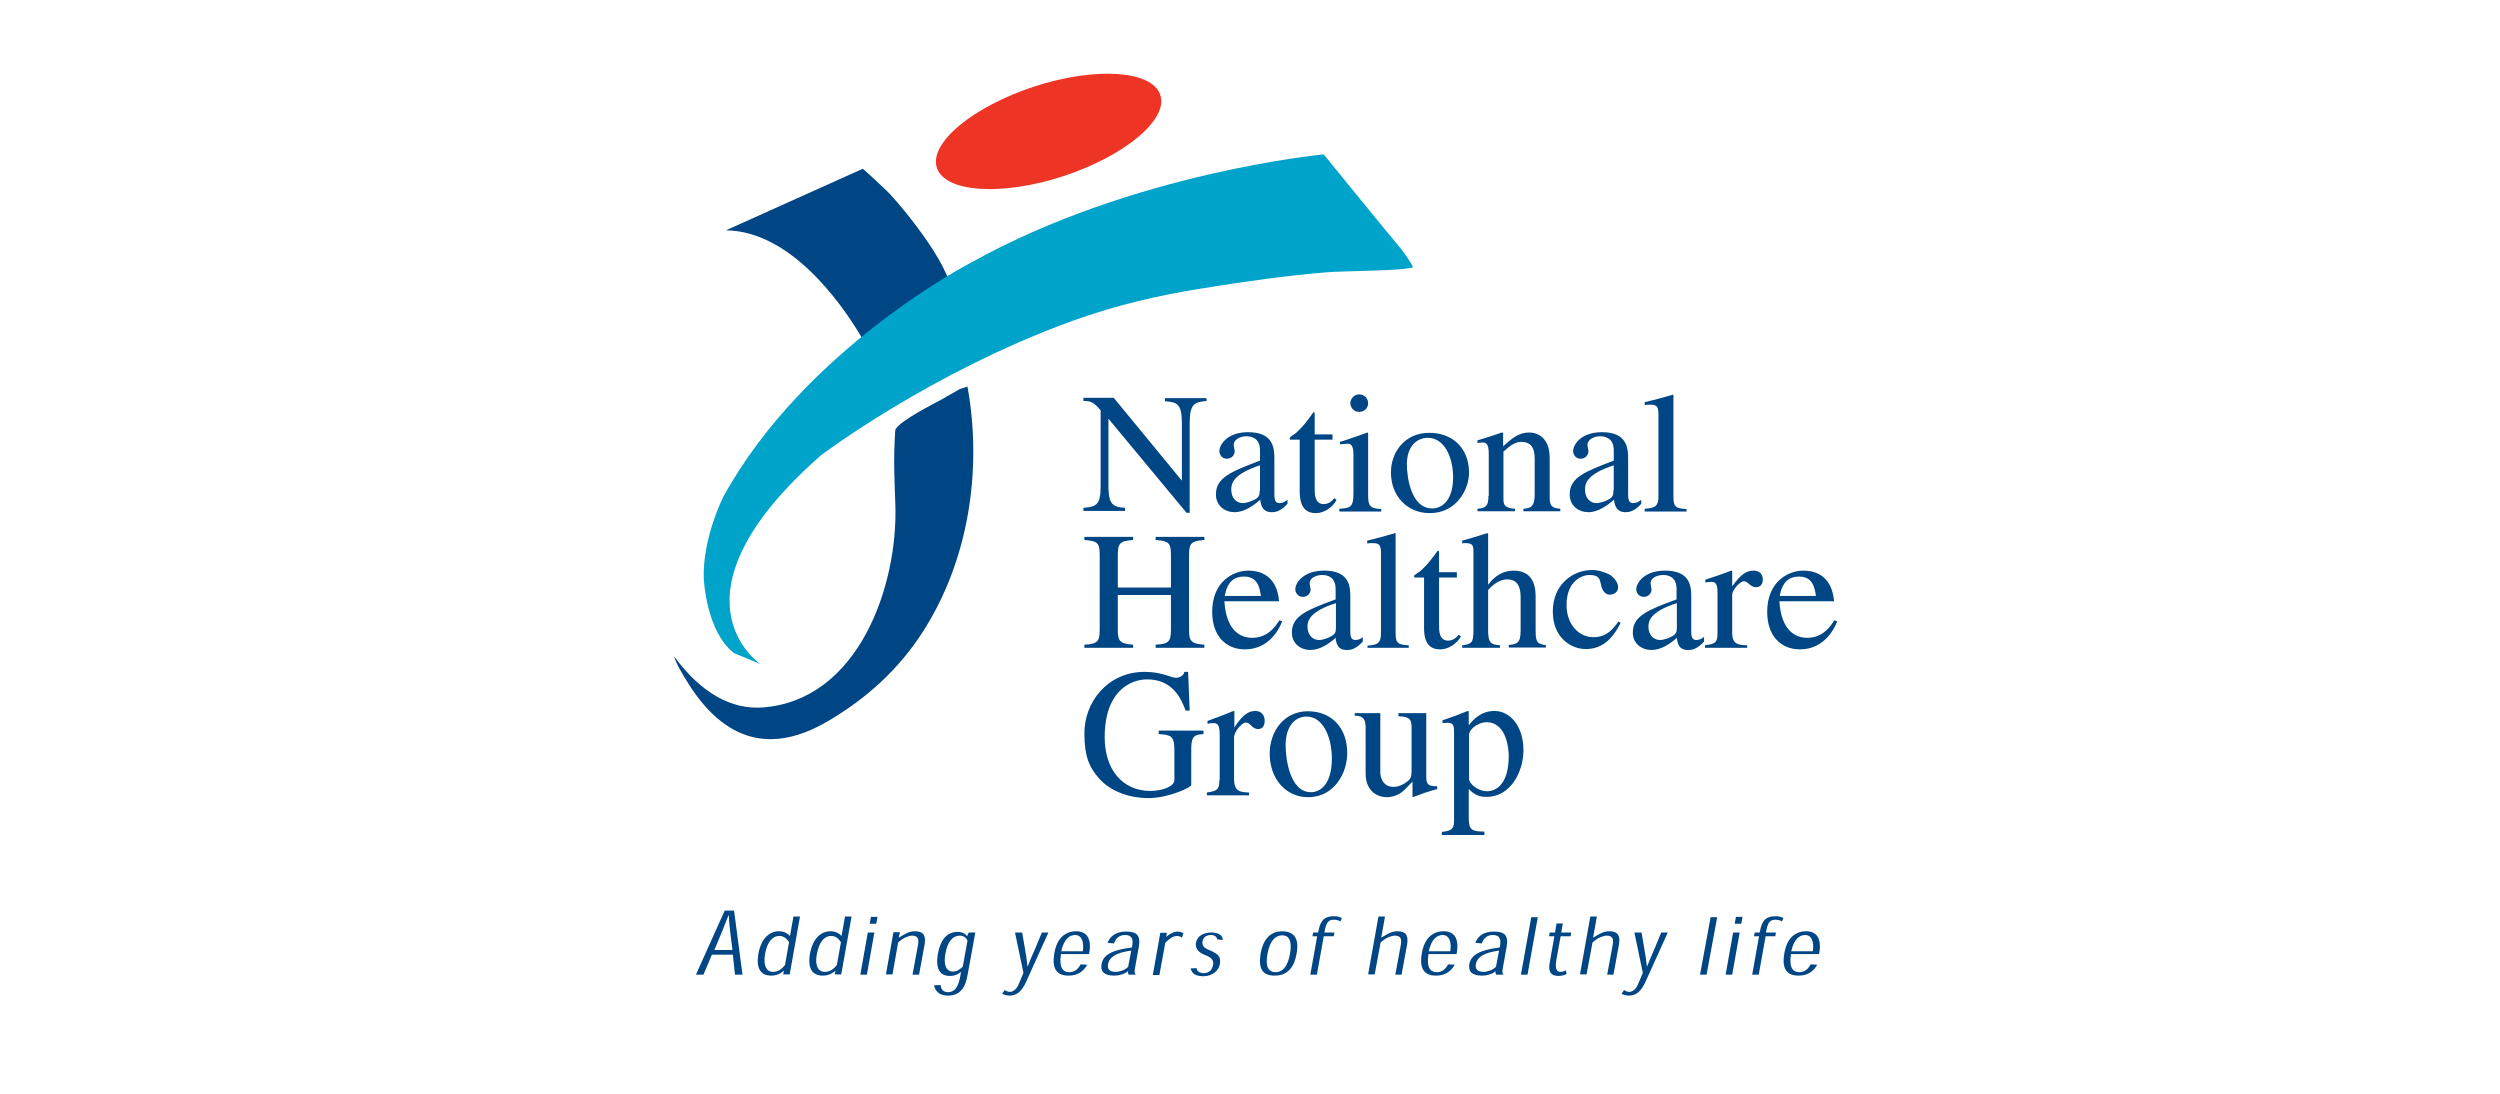 <svg xmlns="http://www.w3.org/2000/svg" xmlns:xlink="http://www.w3.org/1999/xlink" id="Layer_1" x="0px" y="0px" viewBox="0 0 800 350" style="enable-background:new 0 0 800 350;" xml:space="preserve"> <style type="text/css"> .st0{fill-rule:evenodd;clip-rule:evenodd;fill:#004685;} .st1{fill-rule:evenodd;clip-rule:evenodd;fill:#EE3424;} .st2{fill-rule:evenodd;clip-rule:evenodd;fill:#00A3C9;} </style> <g> <path class="st0" d="M386.1,127.4h-13.3v1c3.8,0.3,5.4,0.7,5.4,7v18.3h-0.1l-21.7-26.4h-9.7v1c2.3,0,3.2,0.3,5.5,3v24.2 c0,5.9-1.2,6.7-5.5,7v1H360v-1c-4.1-0.2-5.3-1.4-5.3-7v-21.4h0.1l24.9,30h1v-28.8c0-6.4,1.8-6.6,5.4-7V127.4L386.1,127.4z"></path> <path class="st0" d="M403.1,156.9c0,1.6-0.2,2.3-1.9,3.1c-0.5,0.3-2.3,1-3.5,1c-2.1,0-3.7-1.7-3.7-4.3v-0.1c0-1.9,0.6-4.9,9.2-7.7 V156.9L403.1,156.9z M411.9,160c-0.6,0.5-1.4,1-2.5,1c-1.6,0-1.6-1.6-1.6-3.2v-10.7c0-3.3,0-8.8-8.4-8.8c-6.6,0-9.2,3.9-9.2,6.1 c0,0.9,0.7,2.4,2.4,2.4c1.5,0,2.5-1.2,2.5-2.4c0-0.5-0.3-1.3-0.3-2.1c0-1.7,2.2-2.7,4-2.7c1.7,0,4.4,0.6,4.4,4.5v3.3 c-9.2,3.5-14.1,5.4-14.1,10.8c0,3.7,2.9,5.7,6,5.7c3.1,0,6.1-2.2,8.2-4c0.3,3.9,2.7,4,3.7,4c0.9,0,2.7-0.1,5-2.7V160L411.9,160z"></path> <path class="st0" d="M426.4,139h-5.7v-6.4c0-0.4,0-0.7-0.4-0.7c-2.1,2.9-2.9,4.1-5.1,6.2c-1.2,1.2-2.5,1.5-2.5,2.2 c0,0.2,0.1,0.3,0.2,0.4h3v16.5c0,5.5,2.3,7,5.2,7c2.6,0,5.3-1.8,6.6-4.2l-0.7-0.6c-0.6,0.7-1.6,1.9-3.4,1.9c-2.9,0-2.9-3.2-2.9-4.9 v-15.7h5.7V139L426.4,139z"></path> <path class="st0" d="M428.6,163.7H442v-0.8c-3.9-0.2-4.2-1.2-4.2-4.8v-19.5l-0.2-0.2c-2.9,1-5.8,2.1-8.8,3v0.8 c0.7-0.1,1.5-0.2,2.3-0.2c0.9,0,2,0.1,2,3.3v12.7c0,4.3-1,4.6-4.5,4.8V163.7L428.6,163.7z M432.1,129c0,1,0.8,2.8,2.8,2.8 c1.7,0,2.9-1.2,2.9-2.8c0-1.5-1.2-2.8-2.9-2.8C433,126.2,432.1,128,432.1,129L432.1,129z"></path> <path class="st0" d="M457.3,138.5c-7.6,0-12.2,6-12.2,12.7c0,7.4,5.1,13,12.4,13c8.6,0,12.6-7.6,12.6-13 C470,143.2,464.7,138.5,457.3,138.5L457.3,138.5z M458.3,162.7c-6.8,0-8.1-10.1-8.1-14.1c0-5.7,3.1-8.5,6.7-8.5 c5.2,0,8.1,6,8.1,12.8C464.9,160.6,461.1,162.7,458.3,162.7L458.3,162.7z"></path> <path class="st0" d="M476.3,158.7c0,3.2-0.8,3.9-3.5,4.1v0.8h12v-0.8c-2.9-0.2-3.7-1-3.7-2.9v-15.4c2.2-2,3.9-3.1,5.6-3.1 c3.3,0,4.4,2,4.4,5.3v11.5c0,4.2-1.5,4.4-3.6,4.6v0.8h11.8v-0.8c-2.8-0.2-3.4-1-3.4-3.6v-12.6c0-6.7-4-8.2-6.6-8.2 c-3.3,0-5.5,1.9-8.3,4.4v-4.3l-0.4-0.1c-2.6,0.9-5.3,1.8-7.8,2.5v0.9c0.2-0.1,0.9-0.2,1.6-0.2c0.9,0,2,0.1,2,3.5V158.7L476.3,158.7 z"></path> <path class="st0" d="M516.3,156.9c0,1.6-0.2,2.3-1.9,3.1c-0.5,0.3-2.3,1-3.5,1c-2.1,0-3.7-1.7-3.7-4.3v-0.1c0-1.9,0.6-4.9,9.2-7.7 V156.9L516.3,156.9z M525.1,160c-0.6,0.5-1.4,1-2.5,1c-1.6,0-1.6-1.6-1.6-3.2v-10.7c0-3.3,0-8.8-8.4-8.8c-6.6,0-9.2,3.9-9.2,6.1 c0,0.9,0.7,2.4,2.4,2.4c1.5,0,2.5-1.2,2.5-2.4c0-0.5-0.3-1.3-0.3-2.1c0-1.7,2.2-2.7,4-2.7c1.7,0,4.4,0.6,4.4,4.5v3.3 c-9.2,3.5-14.1,5.4-14.1,10.8c0,3.7,2.9,5.7,6,5.7c3.1,0,6.1-2.2,8.2-4c0.3,3.9,2.7,4,3.7,4c0.9,0,2.7-0.1,5-2.7V160L525.1,160z"></path> <path class="st0" d="M526.3,163.7h13.4v-0.8c-3.3-0.2-4.2-0.6-4.2-3.8v-32.7l-0.2-0.1c-3,0.9-6,1.7-9,2.4v0.9 c0.7-0.1,1.2-0.1,1.9-0.1c2.2,0,2.5,0.9,2.5,3.3v26.1c0,3-1,3.7-4.4,3.9V163.7L526.3,163.7z"></path> <path class="st0" d="M347,207.3h15.6v-1c-4.4-0.3-4.9-1.3-4.9-4.8v-11.1h17v10.5c0,4-0.2,5.2-4.9,5.4v1h15.6v-1 c-4.4-0.3-4.9-1.3-4.9-4.8v-23.9c0-3.8,0.7-4.5,4.9-4.8v-1h-15.6v1c4.2,0.3,4.9,0.9,4.9,4.8V188h-17v-10.4c0-3.8,0.7-4.5,4.9-4.8 v-1H347v1c4.2,0.3,4.9,0.9,4.9,4.8v23.3c0,4-0.2,5.2-4.9,5.4V207.3L347,207.3z"></path> <path class="st0" d="M409.4,198.5c-1.3,2-3.7,5.6-8.7,5.6c-3.7,0-8.3-2.2-8.9-11.7h17.5c-0.6-7-4.6-9.8-9.9-9.8 c-4.5,0-11.5,3.3-11.5,13.2c0,7.6,4.3,12,10.5,12c8.1,0,11.3-7.3,11.9-9L409.4,198.5L409.4,198.5z M391.9,190.7 c0.9-4.7,3.1-6.2,6.2-6.2c4.4,0,5,3.6,5.4,6.2H391.9L391.9,190.7z"></path> <path class="st0" d="M427.5,200.7c0,1.6-0.2,2.3-1.9,3.1c-0.5,0.3-2.2,1-3.5,1c-2.1,0-3.7-1.7-3.7-4.2v-0.1c0-1.8,0.6-4.8,9.1-7.5 V200.7L427.5,200.7z M436.2,203.8c-0.6,0.5-1.3,1-2.5,1c-1.6,0-1.6-1.6-1.6-3.1v-10.5c0-3.2,0-8.6-8.4-8.6c-6.5,0-9.2,3.8-9.2,6 c0,0.9,0.7,2.4,2.4,2.4c1.5,0,2.5-1.2,2.5-2.3c0-0.5-0.3-1.3-0.3-2.1c0-1.7,2.1-2.6,4-2.6c1.7,0,4.3,0.6,4.3,4.5v3.3 c-9.2,3.4-14,5.3-14,10.6c0,3.6,2.9,5.6,5.9,5.6c3.1,0,6.1-2.1,8.1-3.9c0.3,3.9,2.6,3.9,3.7,3.9c0.9,0,2.6-0.1,5-2.7V203.8 L436.2,203.8z"></path> <path class="st0" d="M437.5,207.3h13.3v-0.8c-3.3-0.2-4.2-0.6-4.2-3.7v-32.1l-0.2-0.1c-3,0.9-6,1.7-8.9,2.4v0.9 c0.7-0.1,1.2-0.1,1.9-0.1c2.2,0,2.5,0.9,2.5,3.3v25.6c0,3-1,3.7-4.3,3.9V207.3L437.5,207.3z"></path> <path class="st0" d="M466.2,183.1h-5.7v-6.2c0-0.4,0-0.7-0.4-0.7c-2.1,2.8-2.9,4-5.1,6.1c-1.2,1.2-2.5,1.5-2.5,2.1 c0,0.2,0.1,0.3,0.2,0.4h3V201c0,5.4,2.3,6.8,5.2,6.8c2.6,0,5.2-1.8,6.6-4.1l-0.7-0.6c-0.6,0.7-1.6,1.9-3.4,1.9 c-2.9,0-2.9-3.2-2.9-4.8v-15.4h5.7V183.1L466.2,183.1z"></path> <path class="st0" d="M494.8,206.5c-2.8-0.5-3.4-0.8-3.4-4.7v-10.7c0-2.2-0.1-8.5-7-8.5c-3.4,0-6.1,1.7-8.1,4.4h-0.1v-16.2l-0.3-0.2 c-2.7,0.9-5.4,1.7-8,2.4v0.9c0.2-0.1,0.7-0.1,1.1-0.1c2.5,0,2.5,1.1,2.5,2.7v25.3c0,3.9-0.6,4.3-3.6,4.7v0.8h12.1v-0.8 c-2.7-0.3-3.8-0.5-3.8-4.7v-13c2.3-2.6,4.5-3.4,6.1-3.4c3.1,0,4.3,2.1,4.3,5.7v10.6c0,4.1-1.1,4.4-3.8,4.7v0.8h11.9V206.5 L494.8,206.5z"></path> <path class="st0" d="M517.9,198.9c-1.9,2.7-4,5-8,5c-4.7,0-8.6-4.1-8.6-10.3c0-7.9,5.2-9.6,7.2-9.6c3,0,3.3,1,3.7,2.6l0.3,1.2 c0.3,1.2,1.3,2.6,2.7,2.5c1.7-0.1,2.6-1.1,2.6-2.4c0-1-0.7-2.6-2.4-3.8c-1.4-0.9-3.9-1.7-5.9-1.7c-6.1,0-12.6,4.5-12.6,13.3 c0,8.5,6,12,10.5,12c4.5,0,8.2-2.3,11.2-8.4L517.9,198.9L517.9,198.9z"></path> <path class="st0" d="M536.6,200.7c0,1.6-0.2,2.3-1.9,3.1c-0.5,0.3-2.2,1-3.5,1c-2.1,0-3.7-1.7-3.7-4.2v-0.1c0-1.8,0.6-4.8,9.1-7.5 V200.7L536.6,200.7z M545.3,203.8c-0.6,0.5-1.4,1-2.5,1c-1.6,0-1.6-1.6-1.6-3.1v-10.5c0-3.2,0-8.6-8.4-8.6c-6.5,0-9.2,3.8-9.2,6 c0,0.9,0.7,2.4,2.4,2.4c1.5,0,2.5-1.2,2.5-2.3c0-0.5-0.3-1.3-0.3-2.1c0-1.7,2.1-2.6,4-2.6c1.7,0,4.3,0.6,4.3,4.5v3.3 c-9.2,3.4-14,5.3-14,10.6c0,3.6,2.9,5.6,6,5.6c3.1,0,6.1-2.1,8.1-3.9c0.3,3.9,2.6,3.9,3.7,3.9c0.9,0,2.6-0.1,5-2.7V203.8 L545.3,203.8z"></path> <path class="st0" d="M549.6,202.8c0,3-0.9,3.2-4,3.7v0.8h13.5v-0.8c-2.9-0.1-4.8-0.3-4.8-4v-12.1c0-1.7,2.5-4.4,3.8-4.4 c1.3,0,1.9,1.9,3.9,1.9c1.3,0,2.1-1,2.1-2.4c0-1.8-1.1-2.9-3-2.9c-2.1,0-4,1.1-6.7,4.9h-0.1v-4.8l-0.3-0.1c-2.8,1.1-5.6,2-8.3,2.9 v0.9c0.5-0.1,1.1-0.2,1.9-0.2c0.9,0,2,0.1,2,3.2V202.8L549.6,202.8z"></path> <path class="st0" d="M587,198.5c-1.3,2-3.7,5.6-8.7,5.6c-3.7,0-8.3-2.2-8.9-11.7h17.5c-0.6-7-4.6-9.8-9.9-9.8 c-4.5,0-11.5,3.3-11.5,13.2c0,7.6,4.3,12,10.5,12c8.1,0,11.3-7.3,11.9-9L587,198.5L587,198.5z M569.5,190.7 c0.9-4.7,3.1-6.2,6.2-6.2c4.4,0,5,3.6,5.4,6.2H569.5L569.5,190.7z"></path> <path class="st0" d="M385.2,233.8h-14.4v1.1c3.8,0.3,5,0.4,5,5.2v9.5c0,2.1-3.9,3.5-7.7,3.5c-8.7,0-14.6-6.6-14.6-17.2 c0-14.8,8.3-18.5,13.6-18.5c7.9,0,10.8,5.8,12.3,10h1.3l-0.5-12.4h-1.2c-0.3,1.6-2.2,1.9-2.6,1.9c-1.8,0-4.4-1.9-10.1-1.9 c-12,0-19.3,9.8-19.3,19.6c0,7.7,1.7,11.1,4.7,14.5c4,4.5,10.3,6.3,15.8,6.3c6.2,0,13.7-3.4,13.7-4.2v-11.8c0-4.2,1.5-4.3,3.9-4.5 V233.8L385.2,233.8z"></path> <path class="st0" d="M390.2,249.6c0,3.3-0.9,3.5-4,4v0.9h13.5v-0.9c-2.9-0.1-4.8-0.3-4.8-4.4v-13.2c0-1.9,2.5-4.8,3.8-4.8 c1.4,0,1.9,2.1,3.9,2.1c1.4,0,2.1-1.1,2.1-2.6c0-1.9-1.1-3.2-3-3.2c-2.1,0-4.1,1.2-6.7,5.3H395v-5.2l-0.3-0.1 c-2.8,1.2-5.6,2.2-8.3,3.2v0.9c0.5-0.1,1.1-0.2,1.9-0.2c0.9,0,2,0.1,2,3.5V249.6L390.2,249.6z"></path> <path class="st0" d="M418.5,227.6c-7.6,0-12.2,6.4-12.2,13.6c0,7.9,5.1,13.9,12.3,13.9c8.6,0,12.5-8.1,12.5-13.9 C431.2,232.7,425.9,227.6,418.5,227.6L418.5,227.6z M419.5,253.5c-6.8,0-8.1-10.8-8.1-15.1c0-6.1,3.1-9.1,6.7-9.1 c5.2,0,8.1,6.4,8.1,13.6C426.1,251.3,422.3,253.5,419.5,253.5L419.5,253.5z"></path> <path class="st0" d="M459.9,251.6c-3.4,0.1-3.5-1.2-3.5-3.3v-20.1h-8.9v1c3.9,0.1,4.2,1.3,4.2,3.7v13.8c0,1.9-0.4,2.5-0.9,3 c-1.5,1.3-3.2,2.1-4.9,2.1c-3.7,0-4.2-3.6-4.2-4.5v-19.1h-8.2v0.8c1.7,0.1,3.5,0.2,3.5,3.7v14.8c0,6.2,4.4,7.6,6.7,7.6 c1,0,3.7-0.2,5.9-2.5l2.4-2.5v4.9l0.1,0.1c2.6-1,4.8-1.8,7.8-2.6V251.6L459.9,251.6z"></path> <path class="st0" d="M465.3,262.2c0,2.5-0.2,3.7-3.9,4v1H475v-1.1c-4.1,0-5-0.6-5-4.4v-9.2c1.9,1.9,3.4,2.5,5.7,2.5 c7.8,0,11.8-8.2,11.8-14.9c0-7.8-4.3-12.6-9.3-12.6c-4.3,0-6.9,2.9-8.1,4.5l-0.1-0.1v-4.3l-0.3-0.1c-2.7,1.1-5.4,2.1-8.1,3v0.9 c0.5-0.1,1.1-0.1,1.6-0.1c2,0,2.1,1,2.1,3.3V262.2L465.3,262.2z M470.1,235c0.3-2.2,3.5-3.9,5.5-3.9c6.9,0,7.2,9.5,7.2,10.8 c0,10.2-5.1,11.3-6.9,11.3c-3.1,0-5.8-2.5-5.8-3.9V235L470.1,235z"></path> <path class="st0" d="M227.8,305.5l-2.7,6.4h-2.4l9.2-20.5h3l2.7,20.5h-2.4l-0.7-6.4H227.8L227.8,305.5z M233.7,298.5 c-0.2-1.8-0.4-3.5-0.5-5.6h-0.1c-0.8,2-1.5,3.8-2.2,5.6l-2.3,5.5h5.8L233.7,298.5L233.7,298.5z"></path> <path class="st0" d="M250.9,310.6c-0.7,0.6-2,1.6-4.1,1.6c-3.6,0-4.9-2.6-4.1-7.1c0.9-4.8,3.5-7.1,6.6-7.1c1.6,0,2.7,0.7,3.5,1.5h0 l1.1-6.2h2.1l-3.3,18.5h-2.1L250.9,310.6L250.9,310.6L250.9,310.6z M247.4,311c1.8,0,3-1.2,3.8-2.2l1.3-7.3c-0.7-1.1-1.7-2-3.1-2 c-2.3,0-3.9,2-4.6,5.8C244.2,308.9,245.2,311,247.4,311L247.4,311L247.4,311z"></path> <path class="st0" d="M267.4,310.6c-0.7,0.6-2,1.6-4.1,1.6c-3.6,0-4.9-2.6-4.1-7.1c0.9-4.8,3.5-7.1,6.6-7.1c1.6,0,2.7,0.7,3.5,1.5h0 l1.1-6.2h2.1l-3.3,18.5h-2.1L267.4,310.6L267.4,310.6L267.4,310.6z M264,311c1.8,0,3-1.2,3.8-2.2l1.3-7.3c-0.7-1.1-1.7-2-3.1-2 c-2.3,0-3.9,2-4.6,5.8C260.7,308.9,261.7,311,264,311L264,311L264,311z"></path> <path class="st0" d="M277.4,311.9h-2.1l2.4-13.5h2.1L277.4,311.9L277.4,311.9z M278.3,295.6l0.4-2.2h2.1l-0.4,2.2H278.3 L278.3,295.6z"></path> <path class="st0" d="M292,311.9l1.7-9.2c0.2-1.1,0.3-2-0.1-2.6c-0.3-0.4-0.8-0.7-1.7-0.7c-0.6,0-1.3,0.2-2,0.5 c-0.7,0.3-1.8,1-2.5,1.7l-1.8,10.2h-2.1l2.4-13.5h2.1l-0.4,1.7h0.1c0.8-0.5,1.7-1,2.5-1.4c0.8-0.4,1.7-0.6,2.6-0.6 c1.2,0,2.2,0.3,2.7,1c0.5,0.7,0.6,1.6,0.4,3.1l-1.8,9.8H292L292,311.9z"></path> <path class="st0" d="M310,298.4h2.1l-2.4,13.2c-0.5,2.8-1.1,4.3-2.3,5.5c-1,1-2.4,1.5-4.1,1.5c-1.2,0-2.2-0.3-3-0.9 c-0.6-0.5-1.2-1.2-1.4-2.4l2.1-0.1c0,0.8,0.3,1.3,0.7,1.7c0.4,0.4,1,0.6,1.7,0.6c0.8,0,1.7-0.3,2.4-1.1c0.7-0.9,1.2-2.2,1.6-4.6 l0.1-0.7h-0.1c-0.7,0.6-1.8,1.2-3.5,1.2c-3.1,0-4.6-2.3-3.8-7c0.9-4.8,3-7.1,6.4-7.1c1.3,0,2.3,0.5,2.9,1.3h0.1L310,298.4 L310,298.4z M302.5,305.3c-0.6,3.5,0.3,5.6,2.4,5.6c1.4,0,2.4-0.8,3.2-1.6l1.5-8.3c-0.4-0.9-1.2-1.6-2.5-1.6 C304.7,299.5,303.2,301.4,302.5,305.3L302.5,305.3L302.5,305.3z"></path> <path class="st0" d="M328.3,314.3c-0.5,1.1-1.3,2.4-2.1,3.1c-0.8,0.7-1.8,1.2-3.1,1.2c-0.5,0-1-0.1-1.4-0.2c-0.4-0.1-0.7-0.2-1-0.4 l0.8-1.2c0.2,0.1,0.4,0.3,0.7,0.4c0.3,0.1,0.6,0.2,1,0.2c0.6,0,1.2-0.3,1.8-0.9c0.5-0.5,0.9-1.3,1.3-2.3l1.2-2.9l-2.7-12.9h2.3 l0.9,5.3c0.3,1.7,0.6,3.6,0.8,5.5h0.1c0.8-2.1,1.5-3.8,2.3-5.5l2.2-5.3h2.1L328.3,314.3L328.3,314.3z"></path> <path class="st0" d="M339.5,305.4c-0.7,4.4,0.8,5.7,2.6,5.7c1.6,0,2.8-0.8,3.7-2.5l2.1,0.1c-0.4,0.8-1.1,1.7-2.1,2.4 c-1,0.7-2.2,1.1-3.9,1.1c-1.6,0-3-0.4-3.9-1.6c-0.8-1.1-1.1-2.9-0.6-5.6c0.4-2.4,1.3-4.3,2.7-5.5c1.2-1,2.6-1.5,4.3-1.5 c1.5,0,2.7,0.5,3.5,1.5c0.9,1.3,1.1,3.3,0.6,5.8H339.5L339.5,305.4z M346.5,304.4c0.5-3.4-0.6-5.2-2.4-5.2c-1.8,0-3.6,1.2-4.5,5.2 H346.5L346.5,304.4z"></path> <path class="st0" d="M361.2,311.9c-0.2-0.3-0.3-0.7-0.2-1.1h-0.1c-1,0.9-2.8,1.4-4.3,1.4c-3.4,0-4.5-1.4-4.1-3.7 c0.5-2.8,3.1-4.5,9.7-5.3l0.1-0.5c0.4-2.2-0.1-3.5-2.3-3.5c-2,0-3.1,1.3-3.5,2.7l-2.1-0.2c0.7-1.8,2.4-3.6,5.9-3.6 c3.4,0,4.8,1.1,4.1,5l-1.2,6.7c-0.2,1.1-0.2,1.6,0.2,2l0,0.1H361.2L361.2,311.9z M362,304.2c-4.8,0.6-7,2.1-7.4,4.2 c-0.3,1.6,0.2,2.6,2.5,2.6c1,0,2.6-0.4,3.9-1.6L362,304.2L362,304.2z"></path> <path class="st0" d="M373.2,299.8c0.6-0.5,1.1-0.9,1.8-1.2c0.6-0.3,1.2-0.5,1.9-0.5c0.4,0,0.8,0.1,1.1,0.2c0.3,0.1,0.5,0.2,0.7,0.4 l-0.5,1.4c-0.2-0.2-0.3-0.3-0.6-0.4c-0.3-0.1-0.6-0.2-1-0.2c-0.5,0-1.1,0.2-1.8,0.6c-0.6,0.4-1.3,0.9-1.9,1.6l-1.9,10.3h-2.1 l2.4-13.5h2.1L373.2,299.8L373.2,299.8L373.2,299.8z"></path> <path class="st0" d="M389.5,300.6c-0.1-0.7-0.7-1.4-2-1.4c-0.7,0-1.3,0.2-1.8,0.5c-0.4,0.3-0.8,0.9-0.9,1.6c-0.1,0.5,0,1.1,0.3,1.5 c0.4,0.5,0.8,0.8,2.3,1.4c1.4,0.7,2.2,1.1,2.6,1.8c0.4,0.5,0.5,1.2,0.4,2.3c-0.2,1.2-0.7,2.1-1.7,2.9c-0.9,0.7-2.1,1.2-3.6,1.2 c-1.1,0-2.1-0.2-2.8-0.6c-0.7-0.4-1.1-1.1-1.3-1.9l1.9-0.1c0.1,1,1,1.6,2.3,1.6c0.7,0,1.5-0.2,2-0.7c0.5-0.4,0.8-1.1,1-2 c0.1-0.6,0-1.2-0.3-1.6c-0.4-0.6-1-1-2.3-1.5c-1.4-0.6-2.1-1.1-2.5-1.8c-0.4-0.6-0.5-1.3-0.4-2.1c0.2-1.1,0.8-1.9,1.7-2.5 c0.9-0.5,1.9-0.8,3.2-0.8c1.2,0,2.1,0.2,2.8,0.7c0.5,0.4,0.9,0.9,0.9,1.7L389.5,300.6L389.5,300.6z"></path> <path class="st0" d="M414.9,305.2c-0.8,4.6-3.1,7-7,7c-3.9,0-5.3-2.2-4.5-7.1c1-5.4,3.8-7.1,7-7.1 C413.7,298.1,415.9,299.8,414.9,305.2L414.9,305.2L414.9,305.2z M408.2,311.1c2.2,0,3.9-1.8,4.6-5.9c0.8-4.5-0.6-5.9-2.5-5.9 c-1.9,0-3.9,1.4-4.7,5.9C404.8,309.5,406,311.1,408.2,311.1L408.2,311.1L408.2,311.1z"></path> <path class="st0" d="M428.9,294.9c-0.1-0.1-0.4-0.3-0.7-0.4c-0.3-0.1-0.8-0.2-1.3-0.2c-0.6,0-1.1,0.1-1.6,0.4 c-0.6,0.4-1,1.3-1.3,2.7l-0.2,1h3.2l-0.2,1.2h-3.2l-2.2,12.3h-2.1l2.2-12.3H420l0.2-1.2h1.6l0.2-0.9c0.3-1.6,0.9-2.8,1.8-3.5 c0.7-0.5,1.7-0.8,3-0.8c0.6,0,1.1,0,1.6,0.2c0.4,0.1,0.7,0.2,1,0.4L428.9,294.9L428.9,294.9z"></path> <path class="st0" d="M446.5,311.9l1.7-9.2c0.2-1.1,0.3-2-0.1-2.6c-0.3-0.4-0.8-0.7-1.7-0.7c-0.6,0-1.3,0.2-2.1,0.5 c-0.7,0.3-1.8,1-2.5,1.7l-1.9,10.2h-2.1l3.3-18.5h2.1l-1.2,6.7h0.1c0.8-0.5,1.7-1,2.5-1.4c0.8-0.4,1.7-0.6,2.6-0.6 c1.2,0,2.2,0.3,2.7,1c0.5,0.7,0.6,1.6,0.4,3.1l-1.8,9.8H446.5L446.5,311.9z"></path> <path class="st0" d="M457.1,305.4c-0.7,4.4,0.8,5.7,2.6,5.7c1.6,0,2.8-0.8,3.7-2.5l2.1,0.1c-0.4,0.8-1.1,1.7-2.1,2.4 c-1,0.7-2.2,1.1-3.9,1.1c-1.6,0-3-0.4-3.9-1.6c-0.8-1.1-1.1-2.9-0.6-5.6c0.4-2.4,1.3-4.3,2.7-5.5c1.2-1,2.6-1.5,4.3-1.5 c1.5,0,2.7,0.5,3.5,1.5c0.9,1.3,1.1,3.3,0.6,5.8H457.1L457.1,305.4z M464.1,304.4c0.5-3.4-0.6-5.2-2.4-5.2c-1.8,0-3.6,1.2-4.5,5.2 H464.1L464.1,304.4z"></path> <path class="st0" d="M478.8,311.9c-0.2-0.3-0.3-0.7-0.2-1.1h0c-1.1,0.9-2.8,1.4-4.3,1.4c-3.4,0-4.5-1.4-4.1-3.7 c0.5-2.8,3.1-4.5,9.7-5.3l0.1-0.5c0.4-2.2-0.1-3.5-2.3-3.5c-2,0-3.1,1.3-3.5,2.7l-2.1-0.2c0.7-1.8,2.3-3.6,5.9-3.6 c3.4,0,4.8,1.1,4.1,5l-1.2,6.7c-0.2,1.1-0.2,1.6,0.2,2l0,0.1H478.8L478.8,311.9z M479.7,304.2c-4.8,0.6-7,2.1-7.4,4.2 c-0.3,1.6,0.3,2.6,2.5,2.6c0.9,0,2.6-0.4,3.9-1.6L479.7,304.2L479.7,304.2z"></path> <polygon class="st0" points="486.7,311.9 490,293.5 492.1,293.5 488.8,311.9 486.7,311.9 "></polygon> <path class="st0" d="M498.1,295.5h2l-0.5,2.9h3.2l-0.2,1.2h-3.2l-1.4,7.8c-0.4,2.5,0.1,3.6,1.3,3.6c0.8,0,1.4-0.3,1.8-0.5l0.2,1.2 c-0.6,0.3-1.5,0.6-2.6,0.6c-2.2,0-3.4-1.1-2.8-4.2l1.5-8.5h-1.7l0.2-1.2h1.7L498.1,295.5L498.1,295.5z"></path> <path class="st0" d="M514.3,311.9l1.7-9.2c0.2-1.1,0.3-2-0.1-2.6c-0.3-0.4-0.8-0.7-1.7-0.7c-0.6,0-1.3,0.2-2.1,0.5 c-0.7,0.3-1.8,1-2.5,1.7l-1.9,10.2h-2.1l3.3-18.5h2.1l-1.2,6.7h0.1c0.8-0.5,1.7-1,2.5-1.4c0.8-0.4,1.7-0.6,2.6-0.6 c1.2,0,2.2,0.3,2.7,1c0.5,0.7,0.6,1.6,0.4,3.1l-1.8,9.8H514.3L514.3,311.9z"></path> <path class="st0" d="M526.5,314.3c-0.5,1.1-1.3,2.4-2.1,3.1c-0.8,0.7-1.8,1.2-3.1,1.2c-0.5,0-1-0.1-1.4-0.2c-0.4-0.1-0.7-0.2-1-0.4 l0.8-1.2c0.2,0.1,0.4,0.3,0.7,0.4c0.3,0.1,0.6,0.2,1,0.2c0.6,0,1.2-0.3,1.8-0.9c0.5-0.5,0.9-1.3,1.3-2.3l1.2-2.9l-2.7-12.9h2.3 l0.9,5.3c0.3,1.7,0.6,3.6,0.8,5.5h0.1c0.8-2.1,1.6-3.8,2.3-5.5l2.2-5.3h2.1L526.5,314.3L526.5,314.3z"></path> <polygon class="st0" points="544,311.9 547.4,293.5 549.5,293.5 546.1,311.9 544,311.9 "></polygon> <path class="st0" d="M554.3,311.9h-2.1l2.4-13.5h2.1L554.3,311.9L554.3,311.9z M555.1,295.6l0.4-2.2h2.1l-0.4,2.2H555.1 L555.1,295.6z"></path> <path class="st0" d="M570.2,294.9c-0.1-0.1-0.4-0.3-0.7-0.4c-0.3-0.1-0.8-0.2-1.3-0.2c-0.6,0-1.1,0.1-1.6,0.4 c-0.6,0.4-1,1.3-1.3,2.7l-0.2,1h3.2l-0.2,1.2H565l-2.2,12.3h-2.1l2.2-12.3h-1.6l0.2-1.2h1.6l0.2-0.9c0.3-1.6,0.9-2.8,1.8-3.5 c0.7-0.5,1.7-0.8,3-0.8c0.6,0,1.1,0,1.6,0.2c0.4,0.1,0.7,0.2,1,0.4L570.2,294.9L570.2,294.9z"></path> <path class="st0" d="M573.1,305.4c-0.7,4.4,0.8,5.7,2.6,5.7c1.6,0,2.8-0.8,3.7-2.5l2.1,0.1c-0.4,0.8-1.1,1.7-2.1,2.4 c-1,0.7-2.2,1.1-3.9,1.1c-1.6,0-3-0.4-3.9-1.6c-0.8-1.1-1.1-2.9-0.6-5.6c0.4-2.4,1.3-4.3,2.7-5.5c1.2-1,2.6-1.5,4.3-1.5 c1.5,0,2.7,0.5,3.5,1.5c0.9,1.3,1.1,3.3,0.6,5.8H573.1L573.1,305.4z M580.1,304.4c0.5-3.4-0.6-5.2-2.4-5.2c-1.8,0-3.6,1.2-4.5,5.2 H580.1L580.1,304.4z"></path> <path class="st0" d="M276.1,54c0,0,2.9,2.5,7.6,7c4.8,4.7,23.4,27.4,20.2,34.1c-6,4.7-19,15.4-25.4,18.1c-0.9-2-2-3.9-3.1-5.8 c-6.5-10.8-22.5-33.4-43.1-33.7L276.1,54L276.1,54z"></path> <path class="st1" d="M299.8,53.7c-2.6-7.9,11.4-19.5,31.1-26c19.7-6.4,37.8-5.2,40.4,2.7c2.6,7.9-11.4,19.5-31.1,26 C320.5,62.8,302.4,61.6,299.8,53.7L299.8,53.7z"></path> <path class="st2" d="M243.3,212.5c0,0-32-21.6,19.4-66.8c0,0,35.1-26.6,80.7-43.1c13.9-5,27.4-8.1,41.2-10.3 c13.5-2.2,26.9-4.1,40.3-5.2c5.1-0.4,24.5-0.4,27.3-1.6c-2.2-4.3-6.1-8.5-9.2-12.3c-8.8-10.7-19.4-23.8-19.4-23.8 s-61,5.7-112.8,34.6c0,0-53.2,27.4-79.3,74.9c0,0-6.7,13.1-6.3,26.2c0,0,0.7,17,9.7,23.9L243.3,212.5L243.3,212.5z"></path> <path class="st0" d="M219.5,217.5c-1.3-2.2-3-4.8-3.8-7.5c8.9,12.2,18.7,17,28.1,16.4c31-2.1,43.7-39.2,42.7-65.3 c-0.2-6.4-0.7-13.6,0-23.6c1.6-3,12-8.1,15.4-10c0.6-0.3,1-0.6,1-0.6c1.6-0.9,3.1-1.7,4.2-2.4c0.1,0,2.5-0.8,2.5-0.8 c4.8,26.7,0.4,55.8-14.5,78.8c-7.4,11.4-17.5,20.9-30.4,28.4C247.2,241.1,231.8,237.9,219.5,217.5L219.5,217.5z"></path> </g> </svg>